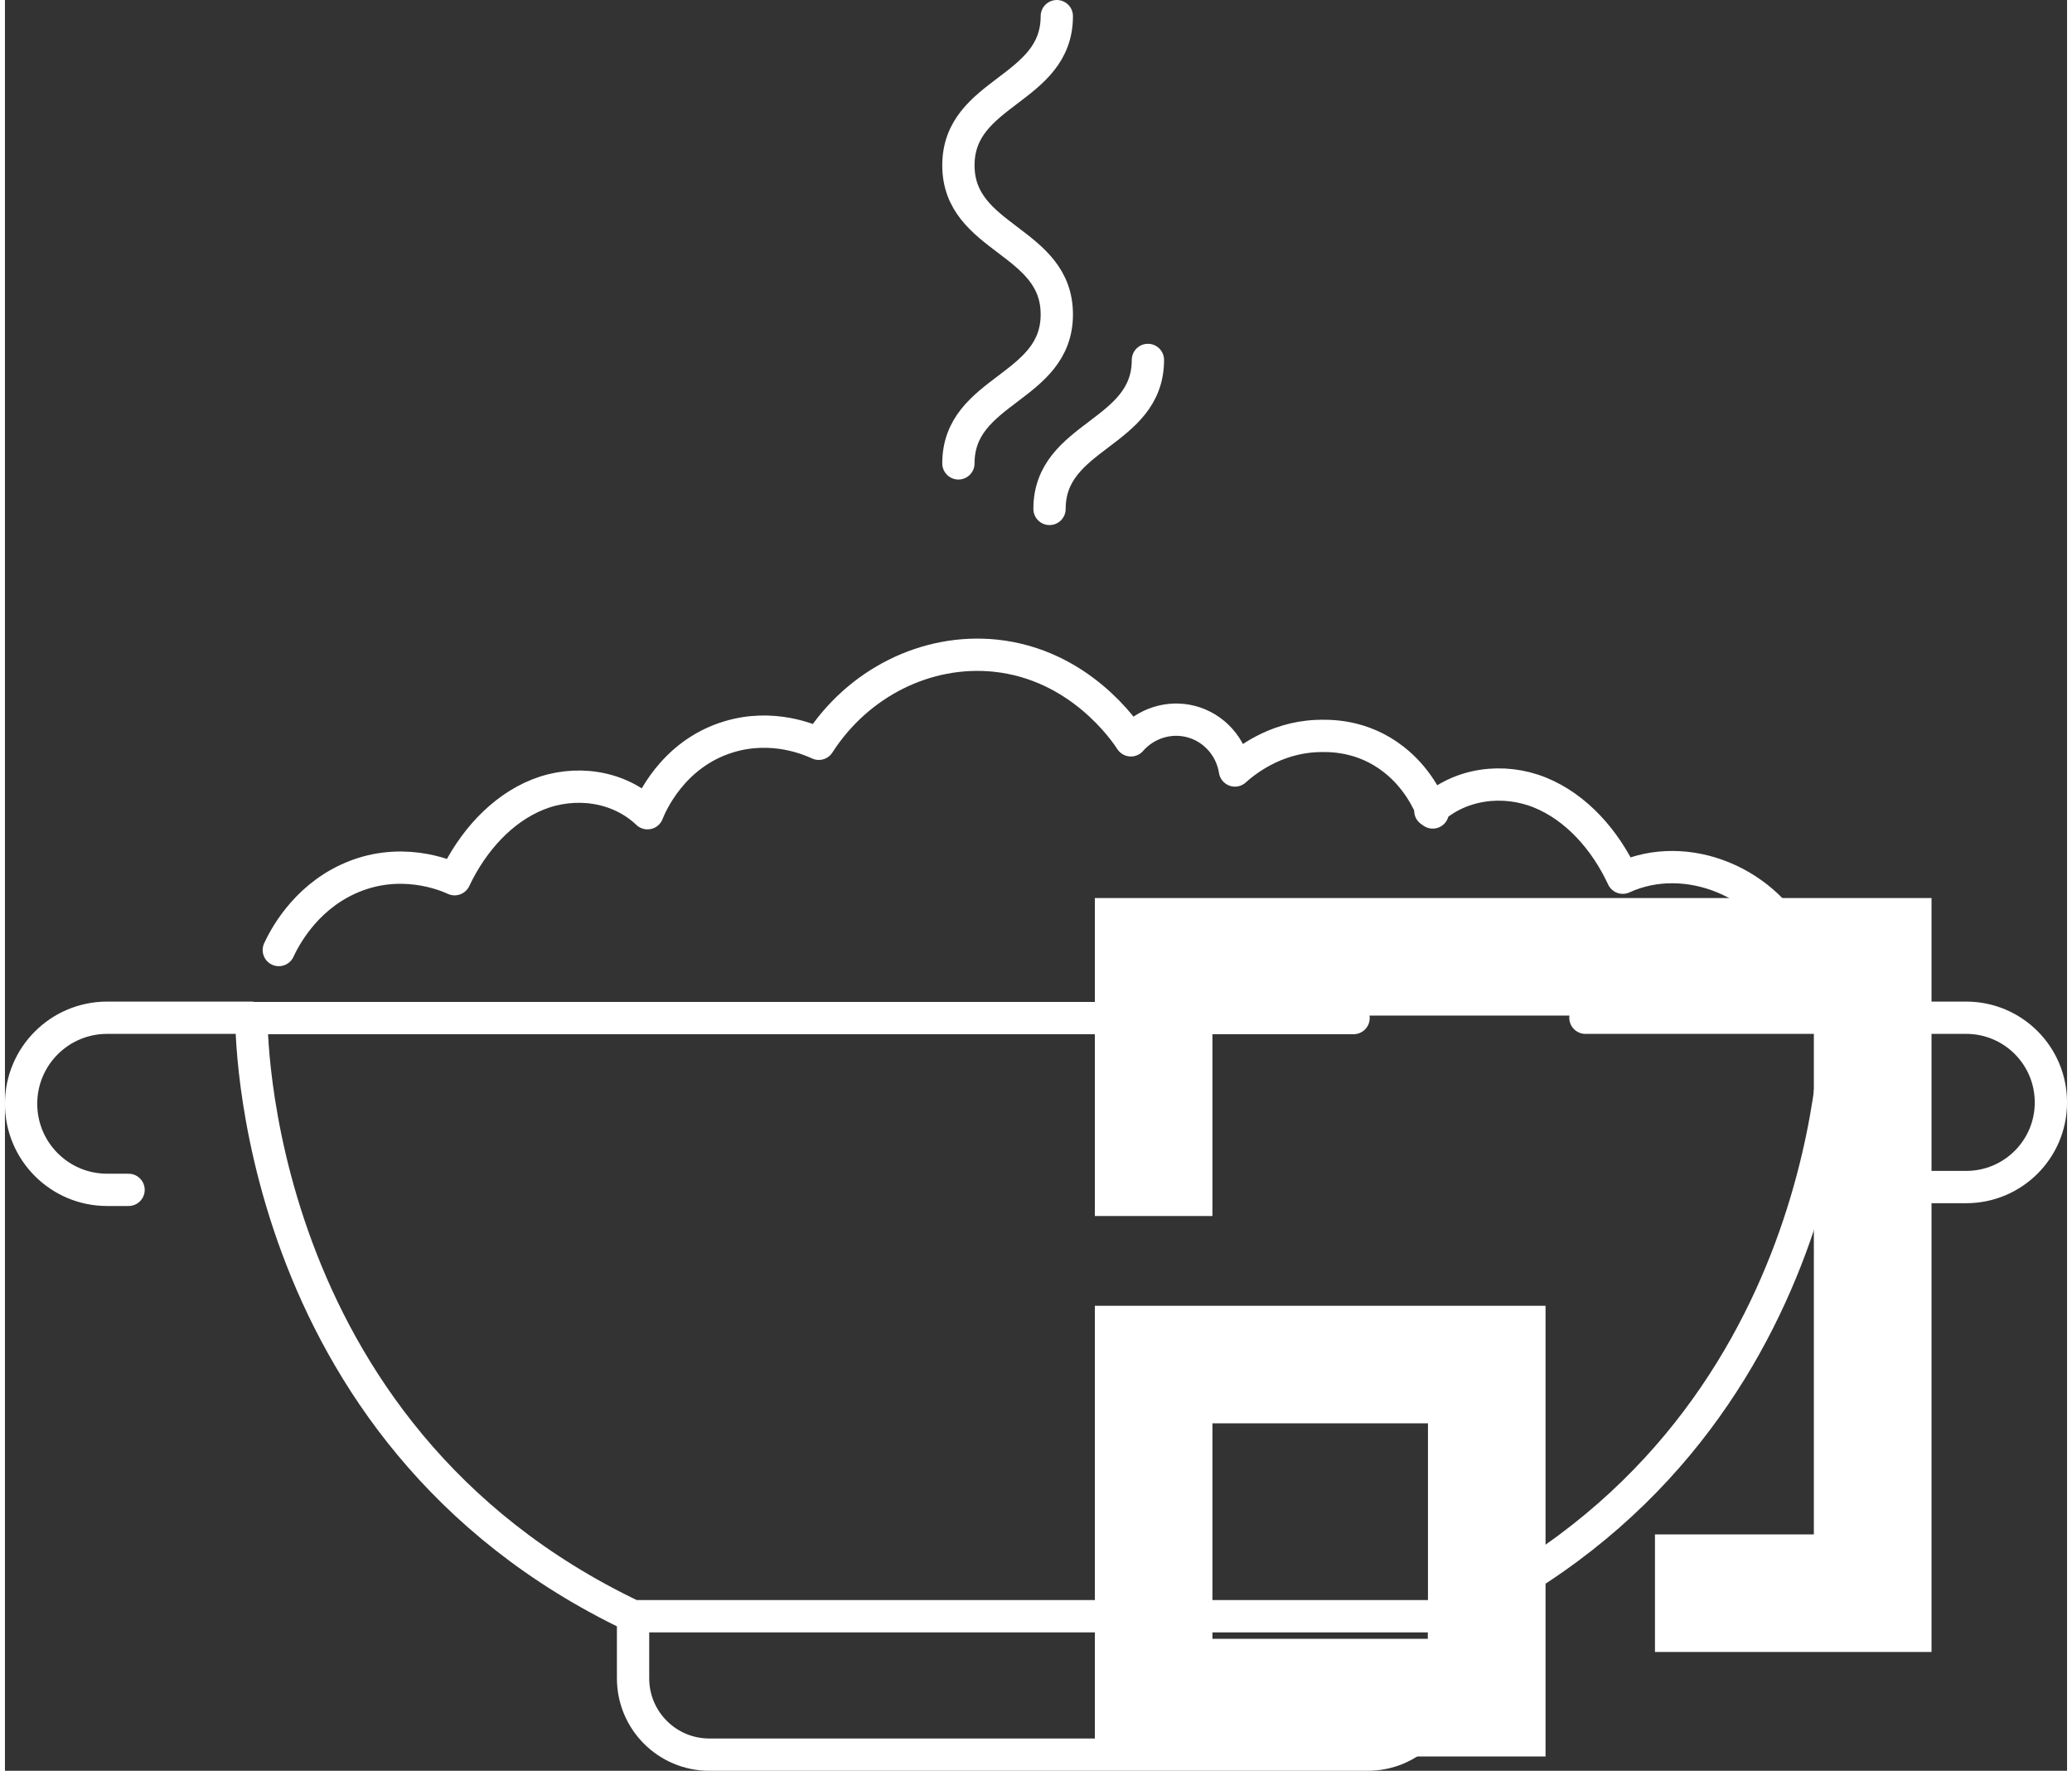 <?xml version="1.0" encoding="UTF-8"?>
<!DOCTYPE svg PUBLIC "-//W3C//DTD SVG 1.1//EN" "http://www.w3.org/Graphics/SVG/1.1/DTD/svg11.dtd">
<!-- Creator: CorelDRAW X8 -->
<svg xmlns="http://www.w3.org/2000/svg" xml:space="preserve" width="117px" height="100px" version="1.1" style="shape-rendering:geometricPrecision; text-rendering:geometricPrecision; image-rendering:optimizeQuality; fill-rule:evenodd; clip-rule:evenodd"
viewBox="0 0 4854935 4169421"
 xmlns:xlink="http://www.w3.org/1999/xlink">
 <rect x="0" y="0" width="4854935" height="4169421" fill="#333333" stroke="none"/>
 <defs>
  <style type="text/css">
   <![CDATA[
    .str0 {stroke:#fff;stroke-width:76029.1;stroke-linecap:round;stroke-linejoin:round}
    .fil1 {fill:none;fill-rule:nonzero}
    .fil0 {fill:#ffffff4f}
   ]]>
  </style>
 </defs>
 <g id="Capa_x0020_1">
  <polygon class="fil0" points="2566010,2114502 4535852,2114502 4535852,3889633 3884739,3889633 3884739,3612861 4258824,3612861 4258824,2391246 2842839,2391246 2842839,2863155 2566010,2863155 "/>
  <path class="fil0" d="M3350316 3351312l-507477 0 0 507392 507477 0 0 -507392zm-784306 -276772l1061107 0 0 1061192 -1061107 0 0 -1061192z"/>
  <path class="fil1 str0" d="M291028 2801581l-50449 0c-111882,0 -202564,-90740 -202564,-202735l0 0c0,-111796 90682,-202536 202564,-202536l339797 0c0,0 -12491,975517 898435,1409156l1934161 0c910983,-433639 898577,-1409156 898577,-1409156l305909 0c110259,0 199463,89232 199463,199463l0 0c0,110003 -89204,199206 -199463,199206l-115836 0"/>
  <line class="fil1 str0" x1="579580" y1="2397079" x2="3175125" y2= "2397079" />
  <path class="fil1 str0" d="M1478811 3805466l0 146254c0,99333 80411,179687 179602,179687l1550003 0c99219,0 179630,-80354 179630,-179687l0 -146254"/>
  <path class="fil1 str0" d="M4222090 2235375c-71477,-158887 -263598,-237477 -413124,-168789 -41315,-88948 -109349,-165745 -194910,-200487 -85589,-34714 -188991,-22280 -258220,42851l5663 4041c-10898,-27117 -36991,-82090 -91964,-124942 -74435,-58273 -152599,-56253 -182191,-55001 -100016,4552 -168334,60322 -191524,81094 -8650,-55742 -49652,-101354 -103743,-115296 -51217,-13203 -105991,4041 -141189,44331 -14170,-21795 -120559,-178918 -319623,-199434 -162330,-16475 -323238,64363 -415144,207544 -22052,-10130 -108552,-47632 -211726,-16447 -134815,40547 -185378,163952 -191581,179943 -68887,-65643 -172175,-78333 -257964,-44103 -85789,34201 -154135,110743 -196105,199462 -20373,-9390 -130319,-56538 -252416,512 -103117,48145 -149383,140136 -161561,166257"/>
  <line class="fil1 str0" x1="4311549" y1="2396310" x2="3720986" y2= "2396310" />
  <path class="fil1 str0" d="M2244793 1091069c0,-175391 231672,-175391 231672,-350753 0,-175646 -231672,-175646 -231672,-351037 0,-175646 231672,-175646 231672,-351264"/>
  <path class="fil1 str0" d="M2459308 1198283c0,-175390 231644,-175390 231644,-350781"/>
 </g>
</svg>
